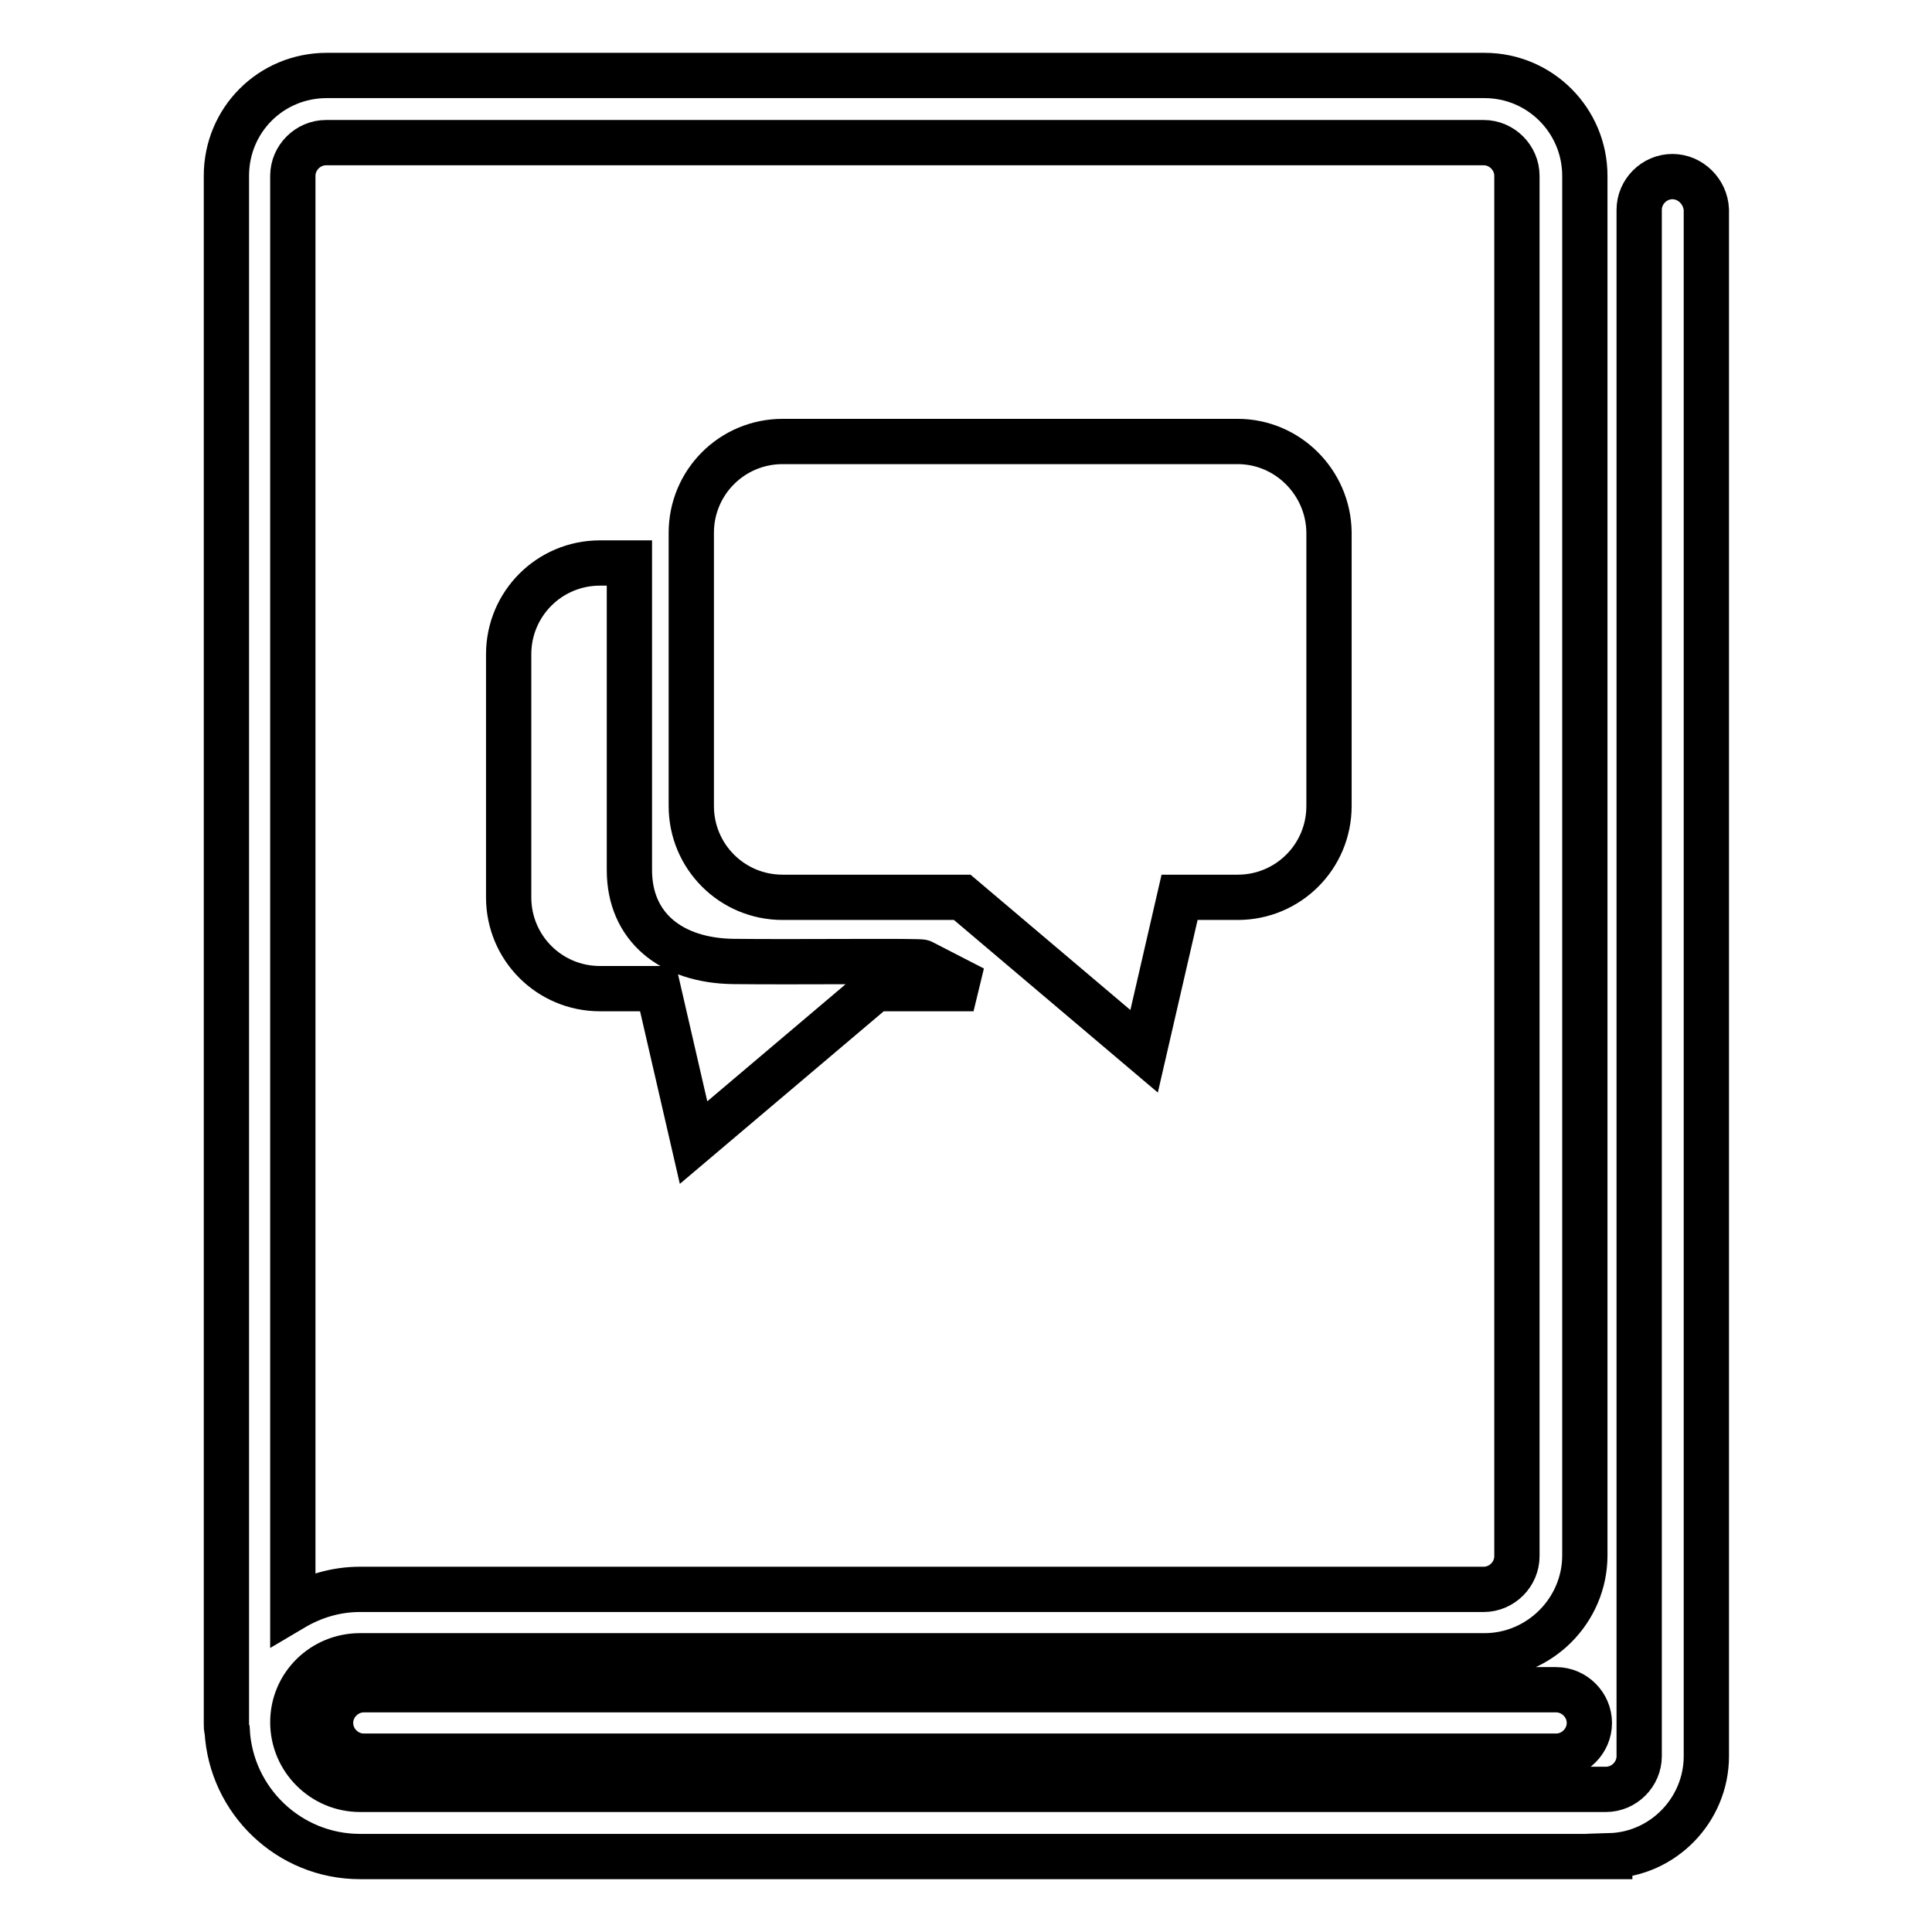 <?xml version="1.0" encoding="utf-8"?>
<!-- Svg Vector Icons : http://www.onlinewebfonts.com/icon -->
<!DOCTYPE svg PUBLIC "-//W3C//DTD SVG 1.1//EN" "http://www.w3.org/Graphics/SVG/1.1/DTD/svg11.dtd">
<svg version="1.1" xmlns="http://www.w3.org/2000/svg" xmlns:xlink="http://www.w3.org/1999/xlink" x="0px" y="0px" viewBox="0 0 256 256" enable-background="new 0 0 256 256" xml:space="preserve">
<g> <path stroke-width="6" fill-opacity="0" stroke="#000000"  d="M164,58.5h-60.3c-6.7,0-12.1,5.4-12.1,12.1v36.2c0,6.7,5.4,12.1,12.1,12.1h23.8l24.1,20.4l4.7-20.4h7.7 c6.7,0,12.1-5.4,12.1-12.1V70.5C176,63.9,170.6,58.5,164,58.5L164,58.5L164,58.5z M97.2,127.4c-8.3-0.1-13.8-4.6-13.8-12.1l0-40.7 h-3.9c-6.7,0-12.1,5.4-12.1,12.1v32.2c0,6.7,5.4,12.1,12.1,12.1h7.7l4.7,20.4l24.1-20.4h13l-6.8-3.5 C122.2,127.3,105.5,127.5,97.2,127.4L97.2,127.4L97.2,127.4z M221.6,23.4c-2.4,0-4.4,2-4.4,4.4v204.9c0,2.4-2,4.4-4.4,4.4h-1.1 h-1.7H47.7c-4.9,0-8.9-4-8.9-8.9c0-4.9,4-8.8,8.9-8.8h140.4h2.5h6.1c7.3,0,13.3-6,13.3-13.3V23.3c0-7.3-5.9-13.3-13.3-13.3H43.3 C35.9,10,30,15.9,30,23.3v205c0,0.5,0,0.8,0.1,1c0.5,9.3,8.2,16.7,17.6,16.7h162.3h2.8h0.5l0-0.1c7.1-0.2,12.8-6.1,12.8-13.2V27.8 C226,25.4,224,23.4,221.6,23.4L221.6,23.4L221.6,23.4z M38.8,190.5V23.3c0-2.4,2-4.4,4.4-4.4h153.4c2.4,0,4.4,2,4.4,4.4v182.9 c0,2.4-2,4.4-4.4,4.4h-6.1h-4.3H47.7c-3.2,0-6.2,0.9-8.9,2.5v-6.9V190.5L38.8,190.5L38.8,190.5z M206.2,223.9L206.2,223.9h-158 c-2.4,0-4.4,2-4.4,4.4c0,2.4,2,4.4,4.4,4.4h158h0c2.4,0,4.4-2,4.4-4.4C210.6,225.9,208.6,223.9,206.2,223.9L206.2,223.9 L206.2,223.9z"/></g>
</svg>